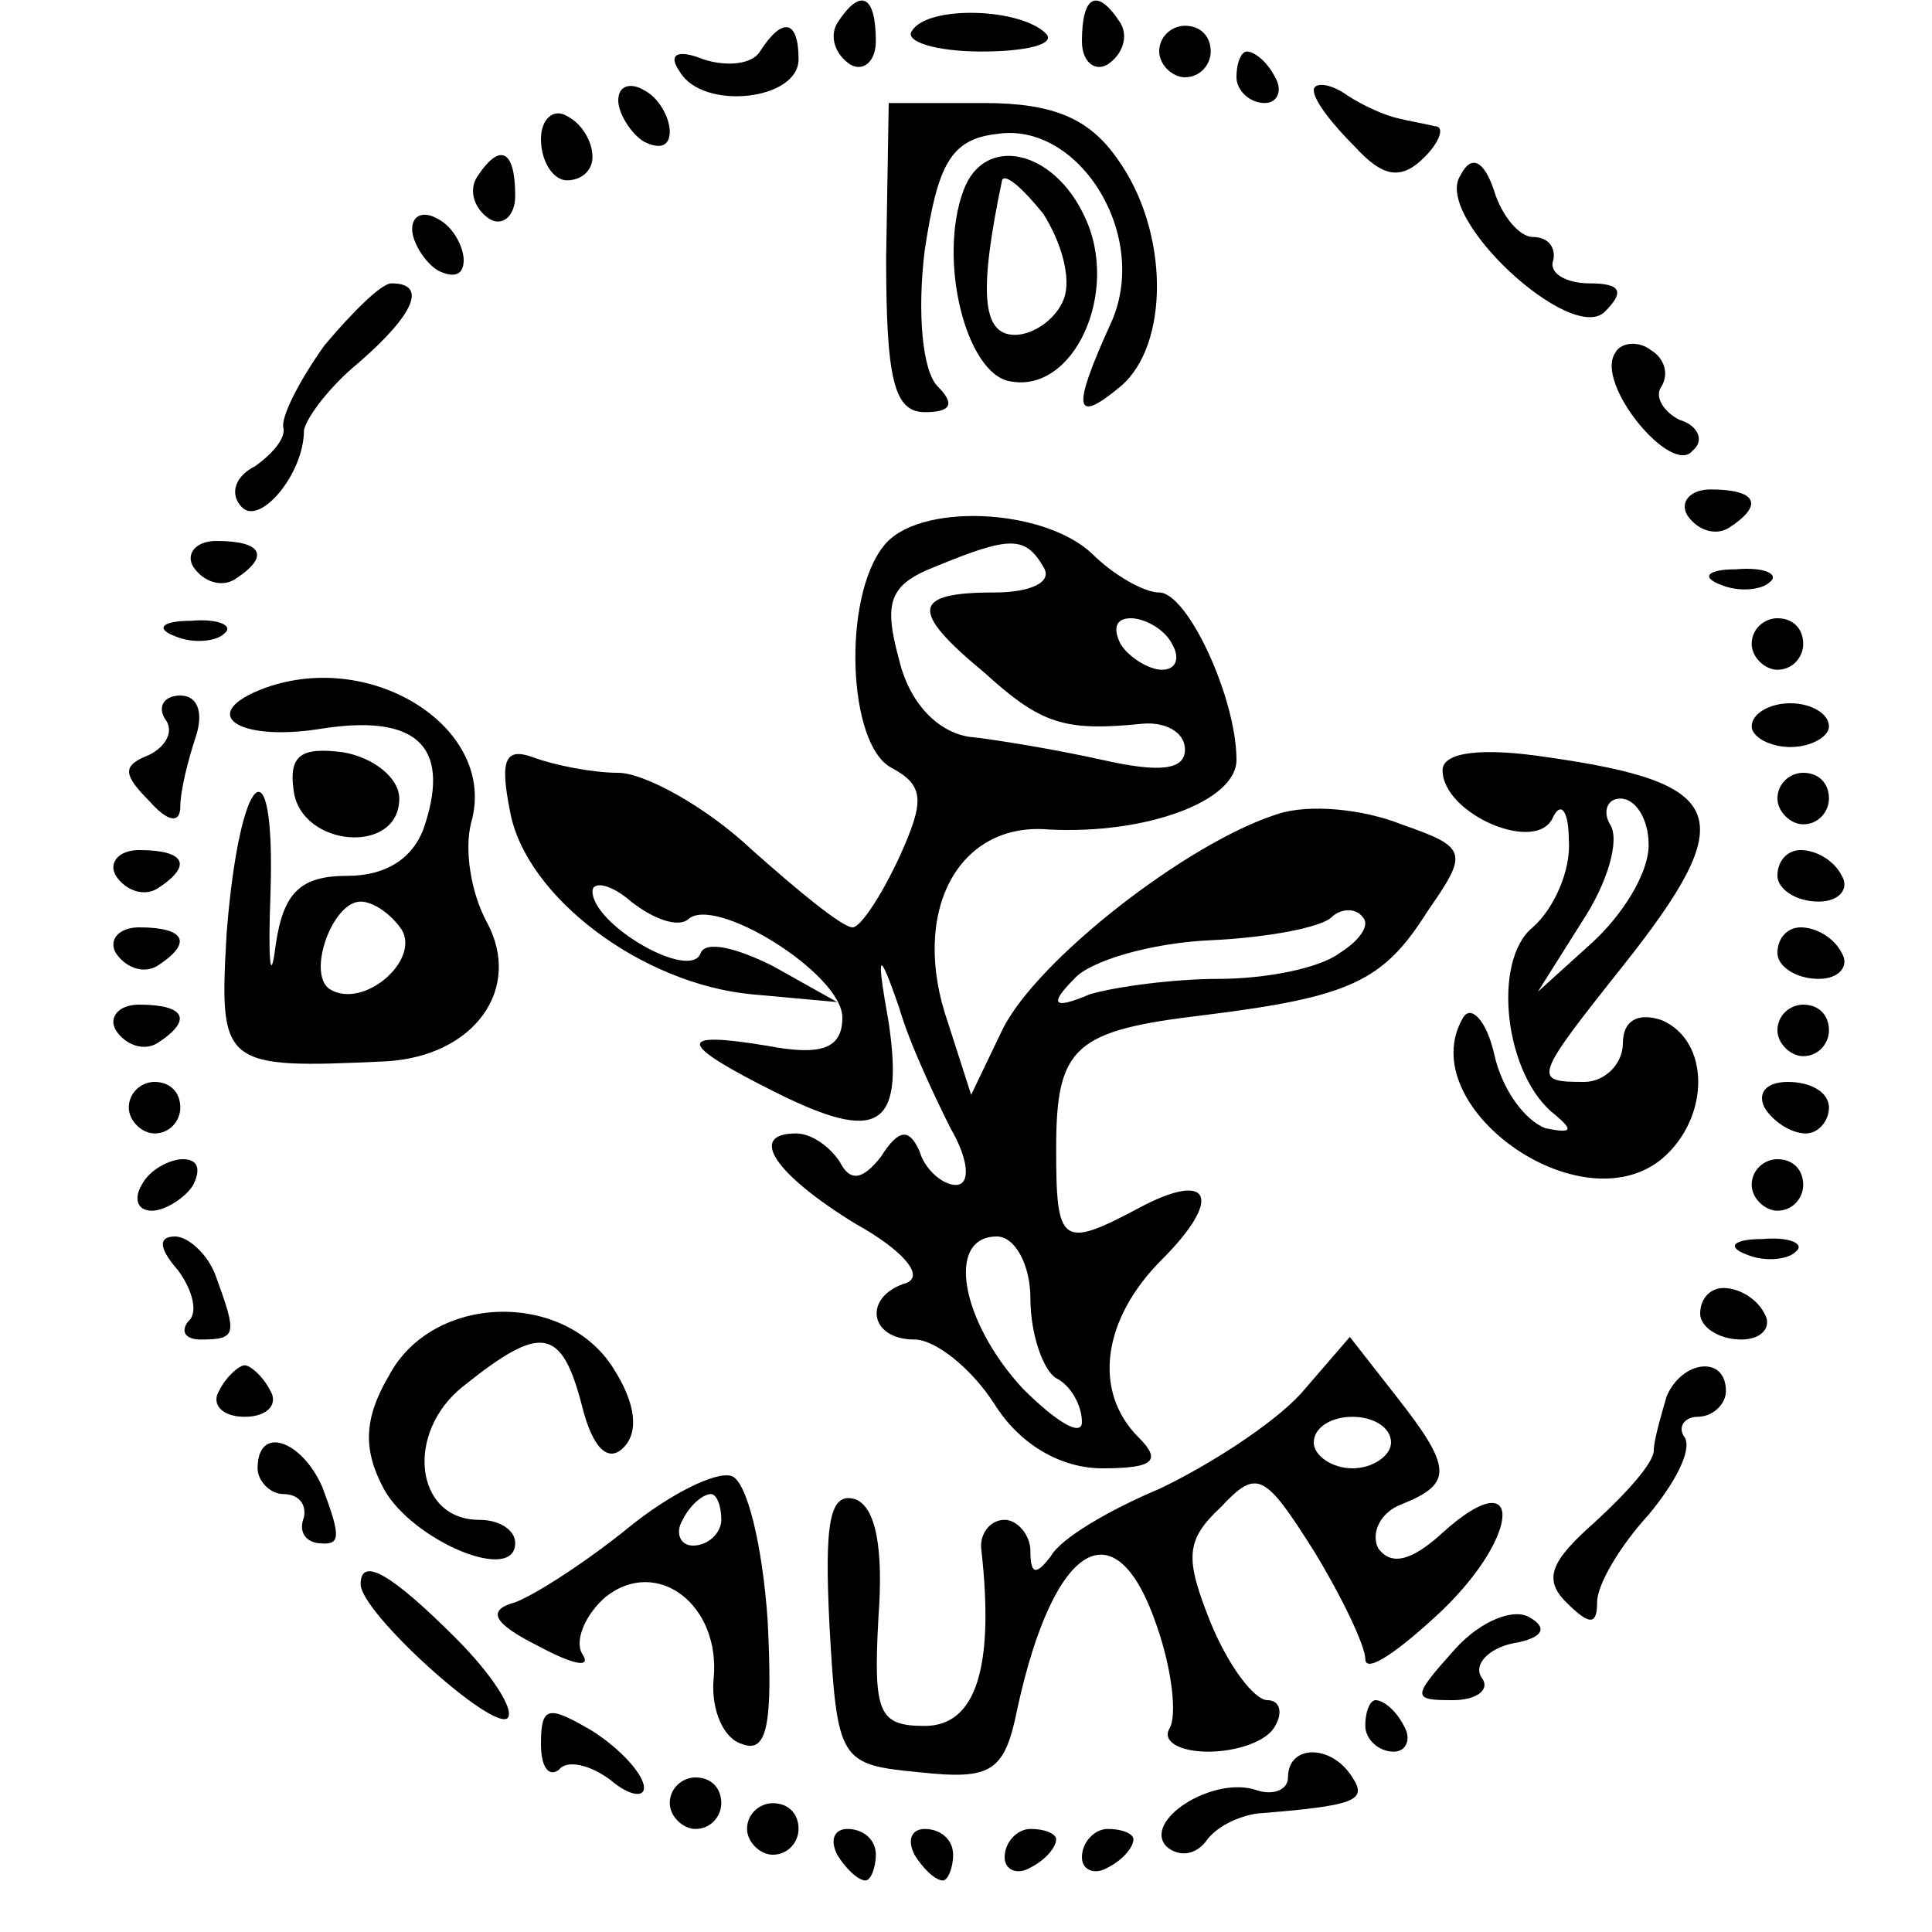 <?xml version="1.0" standalone="no"?>
<!DOCTYPE svg PUBLIC "-//W3C//DTD SVG 20010904//EN"
 "http://www.w3.org/TR/2001/REC-SVG-20010904/DTD/svg10.dtd">
<svg version="1.0" xmlns="http://www.w3.org/2000/svg"
 width="75pt" height="75pt" viewBox="0 0 75 75"
 preserveAspectRatio="xMidYMid meet">
<g transform="translate(0,75) scale(0.1,-0.1)"
fill="#000000" stroke="none">
<path d="M325 741 c-3 -5 -1 -12 5 -16 5 -3 10 1 10 9 0 18 -6 21 -15 7z"/>
<path d="M354 738 c-3 -4 9 -8 27 -8 18 0 29 3 25 7 -10 10 -46 11 -52 1z"/>
<path d="M420 734 c0 -8 5 -12 10 -9 6 4 8 11 5 16 -9 14 -15 11 -15 -7z"/>
<path d="M295 730 c-3 -5 -13 -6 -22 -3 -10 4 -14 2 -9 -5 9 -15 46 -11 46 5
0 15 -6 17 -15 3z"/>
<path d="M450 730 c0 -5 5 -10 10 -10 6 0 10 5 10 10 0 6 -4 10 -10 10 -5 0
-10 -4 -10 -10z"/>
<path d="M480 720 c0 -5 5 -10 11 -10 5 0 7 5 4 10 -3 6 -8 10 -11 10 -2 0 -4
-4 -4 -10z"/>
<path d="M240 711 c0 -5 5 -13 10 -16 6 -3 10 -2 10 4 0 5 -4 13 -10 16 -5 3
-10 2 -10 -4z"/>
<path d="M510 715 c0 -4 7 -13 16 -22 11 -12 18 -13 27 -4 6 6 8 12 4 12 -4 1
-10 2 -14 3 -5 1 -14 5 -20 9 -7 5 -13 5 -13 2z"/>
<path d="M210 696 c0 -9 5 -16 10 -16 6 0 10 4 10 9 0 6 -4 13 -10 16 -5 3
-10 -1 -10 -9z"/>
<path d="M344 650 c0 -47 3 -60 15 -60 10 0 12 3 5 10 -6 6 -8 29 -5 53 5 33
10 43 28 45 32 5 60 -40 44 -74 -15 -33 -14 -39 4 -24 19 16 19 60 -1 88 -11
16 -25 22 -52 22 l-37 0 -1 -60z"/>
<path d="M185 681 c-3 -5 -1 -12 5 -16 5 -3 10 1 10 9 0 18 -6 21 -15 7z"/>
<path d="M374 676 c-10 -27 1 -71 18 -74 25 -5 43 35 29 64 -12 26 -39 32 -47
10z m39 -42 c-3 -8 -12 -14 -19 -14 -13 0 -14 17 -5 60 1 3 8 -3 16 -13 7 -11
11 -25 8 -33z"/>
<path d="M567 682 c-11 -16 43 -66 56 -53 8 8 6 11 -6 11 -9 0 -16 4 -14 9 1
5 -2 9 -8 9 -5 0 -12 8 -15 18 -4 12 -9 14 -13 6z"/>
<path d="M160 661 c0 -5 5 -13 10 -16 6 -3 10 -2 10 4 0 5 -4 13 -10 16 -5 3
-10 2 -10 -4z"/>
<path d="M126 616 c-10 -14 -17 -28 -16 -32 1 -4 -4 -10 -11 -15 -8 -4 -10
-11 -5 -16 7 -7 24 13 24 30 1 5 10 17 21 26 22 19 27 31 13 31 -4 0 -15 -11
-26 -24z"/>
<path d="M627 613 c-8 -12 22 -48 30 -38 5 4 2 10 -5 12 -6 3 -10 9 -7 13 3 5
1 11 -4 14 -5 4 -12 3 -14 -1z"/>
<path d="M655 550 c4 -6 11 -8 16 -5 14 9 11 15 -7 15 -8 0 -12 -5 -9 -10z"/>
<path d="M343 538 c-16 -20 -14 -77 3 -86 13 -7 13 -13 3 -35 -7 -15 -15 -27
-18 -27 -4 0 -21 14 -39 30 -18 17 -42 30 -52 30 -10 0 -25 3 -33 6 -11 4 -13
-1 -9 -21 6 -33 51 -67 94 -71 l33 -3 -25 14 c-14 7 -26 10 -28 5 -4 -11 -42
11 -42 24 0 4 7 3 15 -4 9 -7 18 -10 22 -7 10 10 60 -21 60 -38 0 -12 -8 -15
-29 -11 -36 6 -35 1 3 -18 40 -20 50 -14 44 27 -5 28 -4 29 4 6 4 -14 14 -35
20 -47 7 -12 8 -22 2 -22 -5 0 -12 6 -14 13 -4 9 -8 9 -15 -2 -7 -9 -12 -10
-16 -2 -4 6 -11 11 -17 11 -19 0 -8 -16 23 -35 18 -10 27 -20 20 -23 -17 -5
-15 -22 3 -22 8 0 22 -11 31 -25 10 -16 26 -25 42 -25 20 0 23 3 14 12 -18 18
-14 46 9 69 24 24 19 35 -9 20 -30 -16 -32 -14 -32 23 0 40 7 46 58 52 56 7
69 13 86 40 16 23 16 25 -10 34 -15 6 -36 8 -48 4 -35 -11 -94 -57 -107 -84
l-12 -25 -9 28 c-15 43 4 78 39 75 38 -2 73 11 73 27 0 24 -19 65 -30 65 -6 0
-18 7 -26 15 -19 18 -68 20 -81 3z m62 -8 c4 -6 -5 -10 -19 -10 -32 0 -33 -7
-4 -31 22 -20 31 -23 61 -20 9 1 17 -3 17 -10 0 -8 -10 -9 -32 -4 -18 4 -42 8
-52 9 -12 2 -23 13 -27 30 -6 22 -4 29 14 36 29 12 35 12 42 0z m50 -30 c3 -5
2 -10 -4 -10 -5 0 -13 5 -16 10 -3 6 -2 10 4 10 5 0 13 -4 16 -10z m65 -120
c-8 -6 -29 -10 -47 -10 -17 0 -40 -3 -50 -6 -14 -6 -16 -4 -6 6 6 7 30 14 53
15 22 1 43 5 47 9 3 3 9 4 12 0 3 -3 -1 -9 -9 -14z m-120 -134 c0 -14 5 -28
10 -31 6 -3 10 -11 10 -17 0 -6 -10 0 -23 13 -24 26 -30 59 -10 59 7 0 13 -11
13 -24z"/>
<path d="M75 530 c4 -6 11 -8 16 -5 14 9 11 15 -7 15 -8 0 -12 -5 -9 -10z"/>
<path d="M668 523 c7 -3 16 -2 19 1 4 3 -2 6 -13 5 -11 0 -14 -3 -6 -6z"/>
<path d="M68 503 c7 -3 16 -2 19 1 4 3 -2 6 -13 5 -11 0 -14 -3 -6 -6z"/>
<path d="M680 500 c0 -5 5 -10 10 -10 6 0 10 5 10 10 0 6 -4 10 -10 10 -5 0
-10 -4 -10 -10z"/>
<path d="M103 483 c-27 -10 -11 -21 21 -16 37 6 51 -6 41 -37 -4 -13 -15 -20
-30 -20 -18 0 -25 -6 -28 -27 -2 -16 -3 -6 -2 20 2 61 -12 48 -17 -15 -3 -52
-2 -53 62 -50 34 2 53 28 39 54 -6 11 -9 28 -6 39 10 36 -38 67 -80 52z m53
-94 c7 -12 -15 -31 -28 -23 -9 6 1 34 12 34 5 0 12 -5 16 -11z"/>
<path d="M64 471 c4 -5 0 -11 -6 -14 -10 -4 -11 -7 0 -18 7 -8 12 -9 12 -2 0
6 3 18 6 27 3 9 1 16 -6 16 -6 0 -9 -4 -6 -9z"/>
<path d="M680 468 c0 -4 7 -8 15 -8 8 0 15 4 15 8 0 5 -7 9 -15 9 -8 0 -15 -4
-15 -9z"/>
<path d="M114 443 c3 -22 41 -25 41 -3 0 8 -10 16 -22 18 -16 2 -21 -1 -19
-15z"/>
<path d="M560 451 c0 -17 37 -33 43 -18 3 6 6 2 6 -9 1 -12 -6 -27 -14 -34
-16 -13 -11 -58 9 -73 7 -6 6 -7 -4 -5 -8 3 -17 15 -20 29 -3 13 -9 19 -12 14
-20 -34 45 -81 77 -55 19 16 19 46 0 54 -9 3 -15 0 -15 -9 0 -8 -7 -15 -15
-15 -20 0 -20 1 15 45 46 58 41 71 -29 81 -26 4 -41 2 -41 -5z m80 -29 c0 -11
-10 -27 -22 -38 l-21 -19 17 27 c10 15 15 32 11 38 -3 5 -1 10 4 10 6 0 11 -8
11 -18z"/>
<path d="M690 440 c0 -5 5 -10 10 -10 6 0 10 5 10 10 0 6 -4 10 -10 10 -5 0
-10 -4 -10 -10z"/>
<path d="M45 410 c4 -6 11 -8 16 -5 14 9 11 15 -7 15 -8 0 -12 -5 -9 -10z"/>
<path d="M690 410 c0 -5 7 -10 16 -10 8 0 12 5 9 10 -3 6 -10 10 -16 10 -5 0
-9 -4 -9 -10z"/>
<path d="M45 380 c4 -6 11 -8 16 -5 14 9 11 15 -7 15 -8 0 -12 -5 -9 -10z"/>
<path d="M690 380 c0 -5 7 -10 16 -10 8 0 12 5 9 10 -3 6 -10 10 -16 10 -5 0
-9 -4 -9 -10z"/>
<path d="M45 350 c4 -6 11 -8 16 -5 14 9 11 15 -7 15 -8 0 -12 -5 -9 -10z"/>
<path d="M690 350 c0 -5 5 -10 10 -10 6 0 10 5 10 10 0 6 -4 10 -10 10 -5 0
-10 -4 -10 -10z"/>
<path d="M50 320 c0 -5 5 -10 10 -10 6 0 10 5 10 10 0 6 -4 10 -10 10 -5 0
-10 -4 -10 -10z"/>
<path d="M685 320 c3 -5 10 -10 16 -10 5 0 9 5 9 10 0 6 -7 10 -16 10 -8 0
-12 -4 -9 -10z"/>
<path d="M55 290 c-3 -5 -2 -10 4 -10 5 0 13 5 16 10 3 6 2 10 -4 10 -5 0 -13
-4 -16 -10z"/>
<path d="M680 290 c0 -5 5 -10 10 -10 6 0 10 5 10 10 0 6 -4 10 -10 10 -5 0
-10 -4 -10 -10z"/>
<path d="M69 257 c6 -8 8 -17 4 -20 -3 -4 -1 -7 5 -7 14 0 14 2 6 24 -3 9 -11
16 -16 16 -7 0 -6 -5 1 -13z"/>
<path d="M678 263 c7 -3 16 -2 19 1 4 3 -2 6 -13 5 -11 0 -14 -3 -6 -6z"/>
<path d="M660 240 c0 -5 7 -10 16 -10 8 0 12 5 9 10 -3 6 -10 10 -16 10 -5 0
-9 -4 -9 -10z"/>
<path d="M151 216 c-10 -17 -10 -29 -2 -44 11 -20 51 -37 51 -21 0 5 -6 9 -14
9 -25 0 -29 34 -6 52 30 24 38 23 46 -8 4 -16 10 -22 16 -16 6 6 5 17 -4 31
-19 30 -70 29 -87 -3z"/>
<path d="M505 209 c-11 -12 -36 -28 -55 -37 -19 -8 -38 -19 -42 -26 -6 -8 -8
-7 -8 2 0 6 -5 12 -10 12 -6 0 -10 -6 -9 -12 5 -45 -2 -68 -22 -68 -18 0 -20
5 -18 42 2 27 -1 43 -9 46 -10 3 -12 -9 -10 -49 3 -53 4 -54 35 -57 28 -3 33
0 38 25 14 64 38 79 54 32 6 -17 8 -35 5 -40 -3 -5 4 -9 15 -9 11 0 23 4 26
10 3 5 2 10 -3 10 -5 0 -15 13 -22 30 -10 25 -10 32 4 45 14 15 17 13 36 -17
11 -18 20 -37 20 -42 0 -6 13 3 30 19 31 30 31 58 0 30 -12 -11 -20 -13 -25
-6 -3 6 1 14 9 17 20 8 20 14 -2 42 l-18 23 -19 -22z m35 -19 c0 -5 -7 -10
-15 -10 -8 0 -15 5 -15 10 0 6 7 10 15 10 8 0 15 -4 15 -10z"/>
<path d="M85 210 c-3 -5 1 -10 10 -10 9 0 13 5 10 10 -3 6 -8 10 -10 10 -2 0
-7 -4 -10 -10z"/>
<path d="M647 208 c-2 -7 -5 -17 -5 -21 0 -5 -11 -17 -23 -28 -17 -15 -20 -22
-11 -31 9 -9 12 -9 12 0 0 7 9 22 20 34 10 12 17 25 14 30 -3 4 0 8 5 8 6 0
11 5 11 10 0 14 -17 12 -23 -2z"/>
<path d="M100 180 c0 -5 5 -10 10 -10 6 0 9 -4 8 -9 -2 -5 0 -9 5 -10 9 -1 10
1 2 22 -8 18 -25 24 -25 7z"/>
<path d="M244 157 c-16 -13 -36 -26 -44 -29 -11 -3 -9 -8 9 -17 13 -7 21 -9
17 -3 -3 5 1 15 9 22 20 16 45 -3 42 -32 -1 -12 4 -23 11 -25 10 -4 12 8 10
48 -2 29 -8 54 -14 56 -6 2 -24 -7 -40 -20z m36 3 c0 -5 -5 -10 -11 -10 -5 0
-7 5 -4 10 3 6 8 10 11 10 2 0 4 -4 4 -10z"/>
<path d="M140 135 c0 -11 51 -57 57 -52 3 3 -6 17 -20 31 -25 25 -37 32 -37
21z"/>
<path d="M565 110 c-17 -19 -17 -20 -1 -20 9 0 15 4 11 9 -3 5 3 11 12 13 12
2 14 6 7 10 -6 4 -19 -1 -29 -12z"/>
<path d="M210 73 c0 -9 3 -13 7 -10 3 4 12 2 20 -4 7 -6 13 -7 13 -3 0 5 -9
15 -20 22 -17 10 -20 10 -20 -5z"/>
<path d="M530 80 c0 -5 5 -10 11 -10 5 0 7 5 4 10 -3 6 -8 10 -11 10 -2 0 -4
-4 -4 -10z"/>
<path d="M500 60 c0 -5 -6 -7 -12 -5 -17 6 -45 -12 -35 -22 5 -4 11 -3 15 2 4
6 13 10 20 11 38 3 43 5 37 14 -8 13 -25 13 -25 0z"/>
<path d="M260 50 c0 -5 5 -10 10 -10 6 0 10 5 10 10 0 6 -4 10 -10 10 -5 0
-10 -4 -10 -10z"/>
<path d="M290 40 c0 -5 5 -10 10 -10 6 0 10 5 10 10 0 6 -4 10 -10 10 -5 0
-10 -4 -10 -10z"/>
<path d="M325 30 c3 -5 8 -10 11 -10 2 0 4 5 4 10 0 6 -5 10 -11 10 -5 0 -7
-4 -4 -10z"/>
<path d="M355 30 c3 -5 8 -10 11 -10 2 0 4 5 4 10 0 6 -5 10 -11 10 -5 0 -7
-4 -4 -10z"/>
<path d="M390 29 c0 -5 5 -7 10 -4 6 3 10 8 10 11 0 2 -4 4 -10 4 -5 0 -10 -5
-10 -11z"/>
<path d="M420 29 c0 -5 5 -7 10 -4 6 3 10 8 10 11 0 2 -4 4 -10 4 -5 0 -10 -5
-10 -11z"/>
</g>
</svg>
